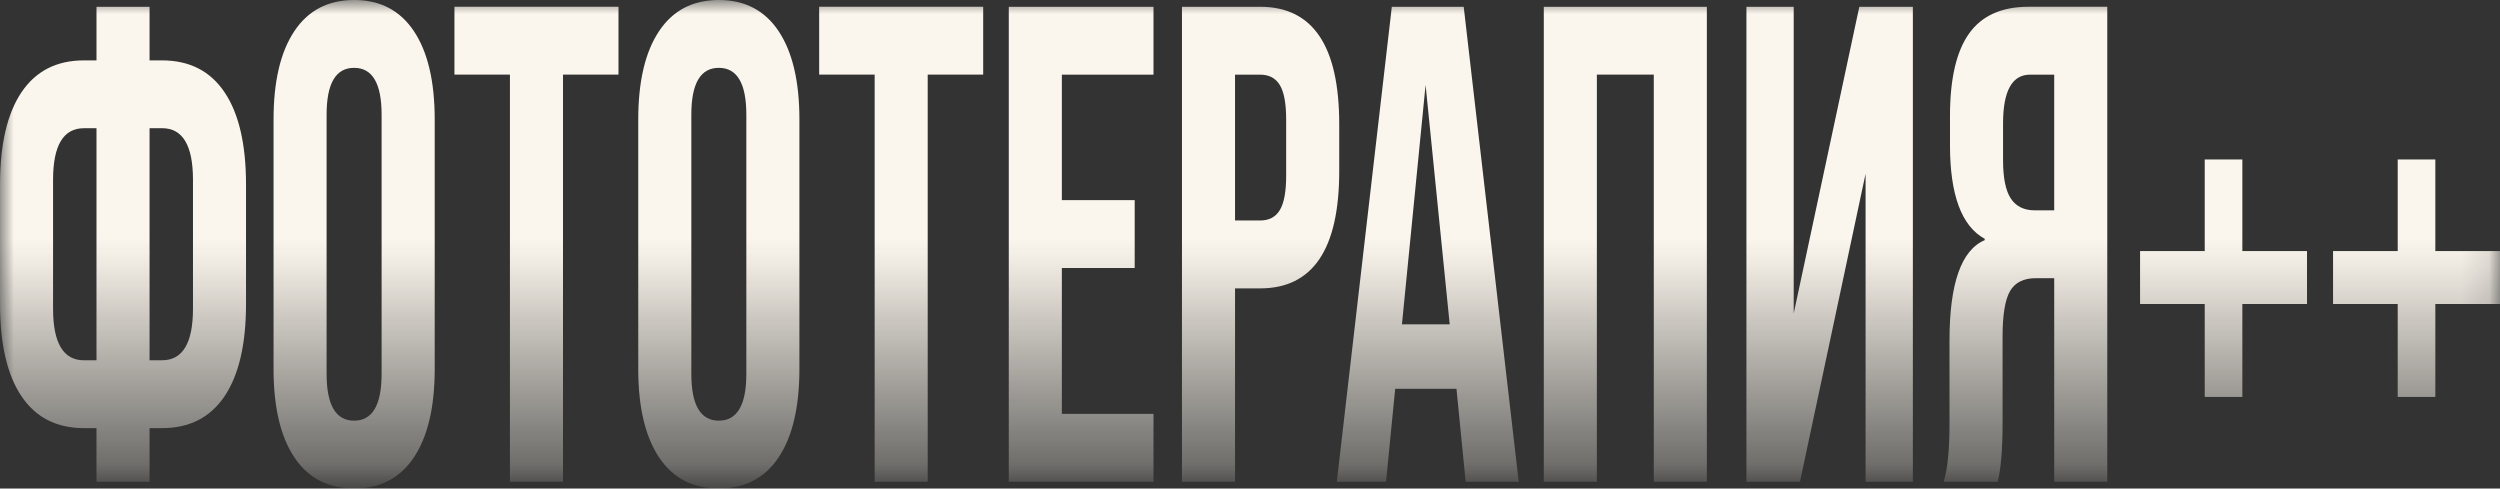 <?xml version="1.0" encoding="UTF-8"?> <!-- Creator: CorelDRAW 2020 (64-Bit) --> <svg xmlns="http://www.w3.org/2000/svg" xmlns:xlink="http://www.w3.org/1999/xlink" xmlns:xodm="http://www.corel.com/coreldraw/odm/2003" xml:space="preserve" width="88.894mm" height="17.371mm" style="shape-rendering:geometricPrecision; text-rendering:geometricPrecision; image-rendering:optimizeQuality; fill-rule:evenodd; clip-rule:evenodd" viewBox="0 0 88.894 17.371"><rect x="0" y="0" width="88.894" height="17.371" fill="#333333" stroke="none"/> <defs> <style type="text/css"> <![CDATA[ .fil0 {fill:#FBF6ED;fill-rule:nonzero} ]]> </style> <mask id="id0"> <linearGradient id="id1" gradientUnits="userSpaceOnUse" x1="44.447" y1="8.685" x2="44.447" y2="19.964"> <stop offset="0" style="stop-opacity:1; stop-color:white"></stop> <stop offset="1" style="stop-opacity:0; stop-color:white"></stop> </linearGradient> <rect style="fill:url(#id1)" width="88.894" height="17.371"></rect> </mask> </defs> <g id="Слой_x0020_1">  <path class="fil0" style="mask:url(#id0)" d="M5.318 17.129l-1.887 0 0 -1.906 -0.446 0c-0.972,0 -1.713,-0.378 -2.221,-1.134 -0.509,-0.756 -0.763,-1.85 -0.763,-3.281l0 -4.246c0,-1.431 0.255,-2.525 0.763,-3.281 0.509,-0.756 1.249,-1.134 2.221,-1.134l0.446 0 0 -1.906 1.887 0 0 1.906 0.446 0c0.972,0 1.713,0.378 2.221,1.134 0.509,0.756 0.763,1.85 0.763,3.281l0 4.246c0,1.431 -0.254,2.525 -0.763,3.281 -0.509,0.756 -1.249,1.134 -2.221,1.134l-0.446 0 0 1.906zm-2.333 -4.319l0.446 0 0 -8.251 -0.446 0c-0.732,0 -1.098,0.611 -1.098,1.834l0 4.584c0,1.222 0.366,1.834 1.098,1.834zm2.333 -8.251l0 8.251 0.446 0c0.732,0 1.098,-0.611 1.098,-1.834l0 -4.584c0,-1.222 -0.366,-1.834 -1.098,-1.834l-0.446 0zm4.409 8.565l0 -8.878c0,-1.351 0.246,-2.397 0.738,-3.136 0.492,-0.74 1.201,-1.11 2.127,-1.11 0.926,0 1.635,0.37 2.127,1.11 0.492,0.74 0.738,1.785 0.738,3.136l0 8.878c0,1.351 -0.246,2.397 -0.738,3.136 -0.492,0.74 -1.201,1.11 -2.127,1.11 -0.926,0 -1.635,-0.37 -2.127,-1.11 -0.492,-0.74 -0.738,-1.785 -0.738,-3.136zm3.842 0.169l0 -9.216c0,-1.11 -0.326,-1.665 -0.978,-1.665 -0.652,0 -0.978,0.555 -0.978,1.665l0 9.216c0,1.11 0.326,1.665 0.978,1.665 0.652,0 0.978,-0.555 0.978,-1.665zm6.45 3.836l-1.887 0 0 -14.476 -1.973 0 0 -2.413 5.833 0 0 2.413 -1.973 0 0 14.476zm2.676 -4.005l0 -8.878c0,-1.351 0.246,-2.397 0.738,-3.136 0.492,-0.74 1.201,-1.11 2.127,-1.11 0.926,0 1.635,0.37 2.127,1.11 0.492,0.74 0.738,1.785 0.738,3.136l0 8.878c0,1.351 -0.246,2.397 -0.738,3.136 -0.492,0.74 -1.201,1.11 -2.127,1.11 -0.926,0 -1.635,-0.37 -2.127,-1.11 -0.492,-0.74 -0.738,-1.785 -0.738,-3.136zm3.843 0.169l0 -9.216c0,-1.11 -0.326,-1.665 -0.978,-1.665 -0.652,0 -0.978,0.555 -0.978,1.665l0 9.216c0,1.11 0.326,1.665 0.978,1.665 0.652,0 0.978,-0.555 0.978,-1.665zm6.45 3.836l-1.887 0 0 -14.476 -1.973 0 0 -2.413 5.832 0 0 2.413 -1.973 0 0 14.476zm8.028 0l-5.146 0 0 -16.888 5.146 0 0 2.413 -3.259 0 0 4.463 2.59 0 0 2.413 -2.59 0 0 5.187 3.259 0 0 2.413zm2.899 0l-1.887 0 0 -16.888 2.779 0c1.876,0 2.813,1.391 2.813,4.174l0 1.665c0,2.783 -0.938,4.174 -2.813,4.174l-0.892 0 0 6.876zm0 -14.476l0 5.187 0.892 0c0.32,0 0.555,-0.125 0.703,-0.374 0.149,-0.249 0.223,-0.655 0.223,-1.218l0 -2.002c0,-0.563 -0.074,-0.969 -0.223,-1.218 -0.149,-0.249 -0.383,-0.374 -0.703,-0.374l-0.892 0zm10.087 14.476l-1.887 0 -0.326 -3.305 -2.179 0 -0.326 3.305 -1.75 0 1.956 -16.888 2.556 0 1.956 16.888zm-3.311 -14.114l-0.841 8.517 1.698 0 -0.858 -8.517zm6.09 14.114l-1.887 0 0 -16.888 5.798 0 0 16.888 -1.887 0 0 -14.476 -2.024 0 0 14.476zm6.999 -5.983l2.333 -10.905 1.904 0 0 16.888 -1.681 0 0 -10.953 -2.333 10.953 -1.904 0 0 -16.888 1.681 0 0 10.905zm11.15 -10.905l0 16.888 -1.887 0 0 -7.238 -0.652 0c-0.434,0 -0.741,0.153 -0.918,0.458 -0.177,0.306 -0.266,0.844 -0.266,1.616l0 3.088c0,0.917 -0.057,1.608 -0.172,2.075l-1.921 0c0.137,-0.45 0.206,-1.134 0.206,-2.051l0 -2.967c0,-2.027 0.417,-3.217 1.252,-3.571l0 -0.048c-0.823,-0.45 -1.235,-1.56 -1.235,-3.329l0 -1.038c0,-1.319 0.226,-2.296 0.678,-2.931 0.452,-0.635 1.158,-0.953 2.119,-0.953l2.796 0zm-2.573 7.238l0.686 0 0 -4.825 -0.858 0c-0.64,0 -0.961,0.579 -0.961,1.737l0 1.303c0,0.627 0.091,1.082 0.275,1.363 0.183,0.281 0.469,0.422 0.858,0.422zm7.376 6.635l-1.338 0 0 -3.305 -2.299 0 0 -1.882 2.299 0 0 -3.257 1.338 0 0 3.257 2.299 0 0 1.882 -2.299 0 0 3.305zm6.862 0l-1.338 0 0 -3.305 -2.299 0 0 -1.882 2.299 0 0 -3.257 1.338 0 0 3.257 2.299 0 0 1.882 -2.299 0 0 3.305z"></path> </g> </svg> 